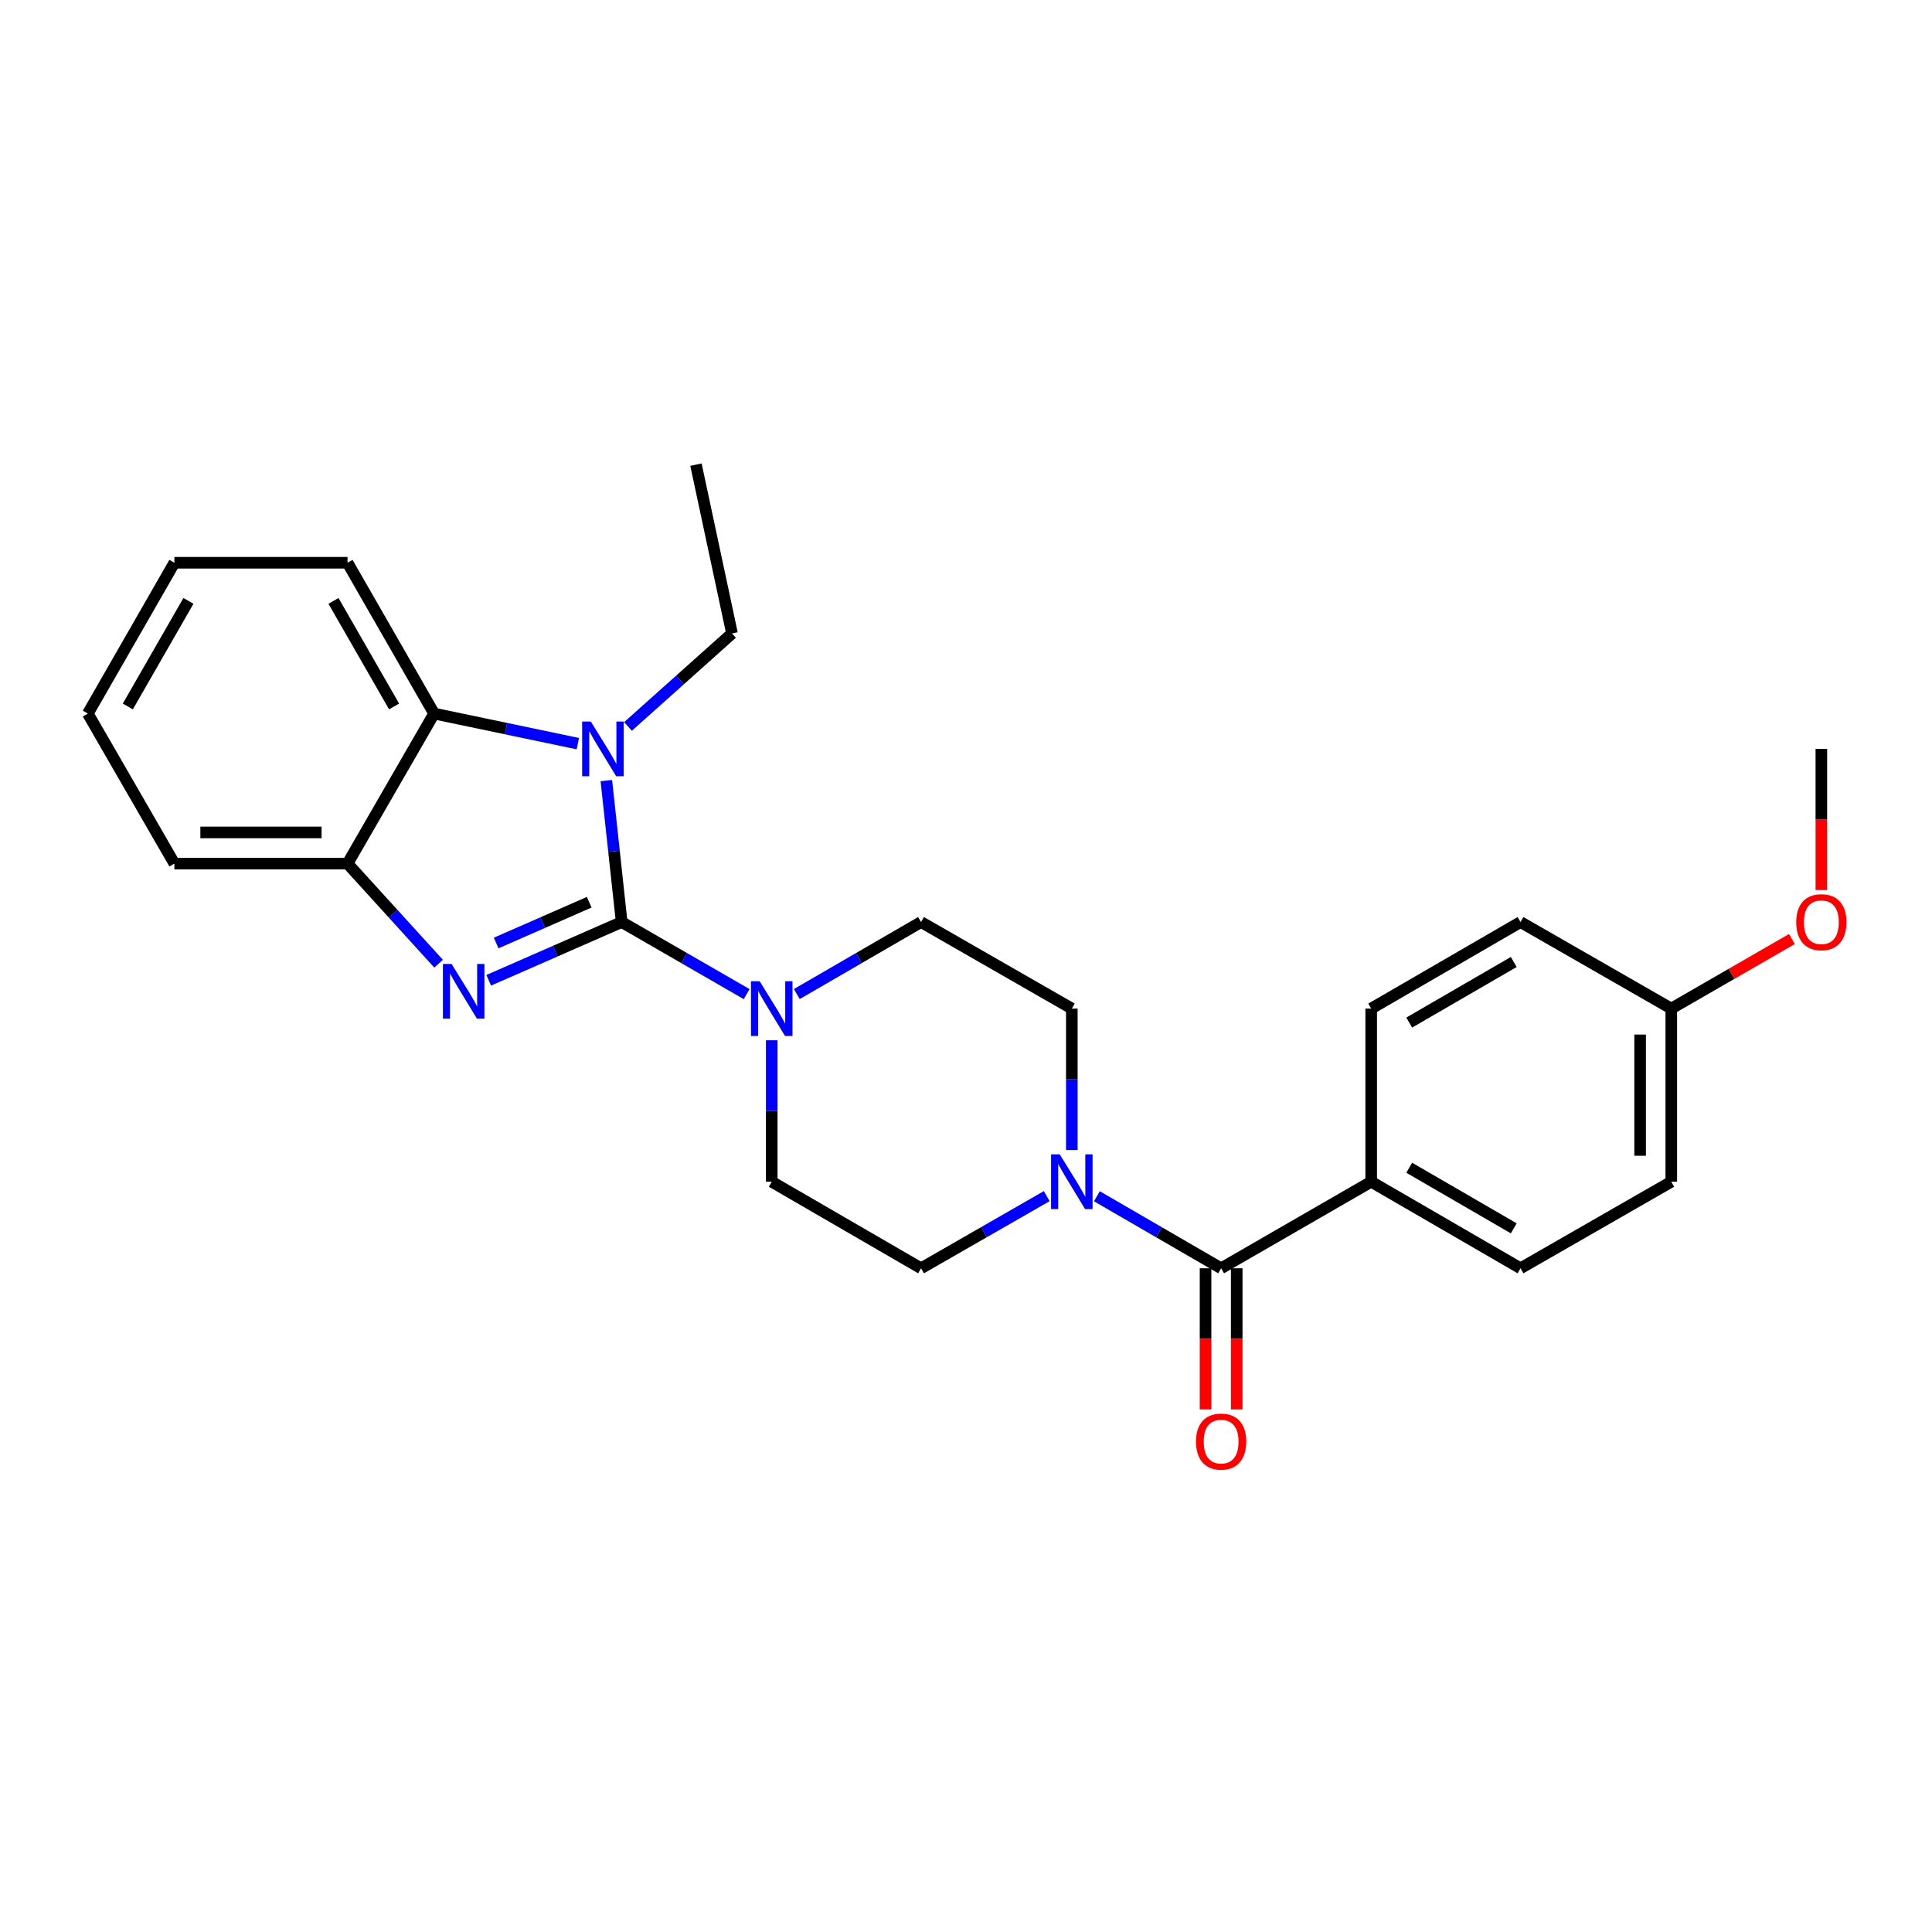 <?xml version='1.0' encoding='iso-8859-1'?>
<svg version='1.1' baseProfile='full'
              xmlns='http://www.w3.org/2000/svg'
                      xmlns:rdkit='http://www.rdkit.org/xml'
                      xmlns:xlink='http://www.w3.org/1999/xlink'
                  xml:space='preserve'
width='1000px' height='1000px' viewBox='0 0 1000 1000'>
<!-- END OF HEADER -->
<rect style='opacity:1.0;fill:#FFFFFF;stroke:none' width='1000' height='1000' x='0' y='0'> </rect>
<path class='bond-0' d='M 321.777,477.25 L 287.37,492.324' style='fill:none;fill-rule:evenodd;stroke:#000000;stroke-width:6px;stroke-linecap:butt;stroke-linejoin:miter;stroke-opacity:1' />
<path class='bond-0' d='M 287.37,492.324 L 252.963,507.397' style='fill:none;fill-rule:evenodd;stroke:#0000FF;stroke-width:6px;stroke-linecap:butt;stroke-linejoin:miter;stroke-opacity:1' />
<path class='bond-0' d='M 304.982,466.996 L 280.897,477.548' style='fill:none;fill-rule:evenodd;stroke:#000000;stroke-width:6px;stroke-linecap:butt;stroke-linejoin:miter;stroke-opacity:1' />
<path class='bond-0' d='M 280.897,477.548 L 256.812,488.099' style='fill:none;fill-rule:evenodd;stroke:#0000FF;stroke-width:6px;stroke-linecap:butt;stroke-linejoin:miter;stroke-opacity:1' />
<path class='bond-1' d='M 321.777,477.25 L 317.809,440.643' style='fill:none;fill-rule:evenodd;stroke:#000000;stroke-width:6px;stroke-linecap:butt;stroke-linejoin:miter;stroke-opacity:1' />
<path class='bond-1' d='M 317.809,440.643 L 313.841,404.036' style='fill:none;fill-rule:evenodd;stroke:#0000FF;stroke-width:6px;stroke-linecap:butt;stroke-linejoin:miter;stroke-opacity:1' />
<path class='bond-2' d='M 321.777,477.25 L 354.123,495.903' style='fill:none;fill-rule:evenodd;stroke:#000000;stroke-width:6px;stroke-linecap:butt;stroke-linejoin:miter;stroke-opacity:1' />
<path class='bond-2' d='M 354.123,495.903 L 386.468,514.556' style='fill:none;fill-rule:evenodd;stroke:#0000FF;stroke-width:6px;stroke-linecap:butt;stroke-linejoin:miter;stroke-opacity:1' />
<path class='bond-5' d='M 227.017,498.816 L 203.45,472.906' style='fill:none;fill-rule:evenodd;stroke:#0000FF;stroke-width:6px;stroke-linecap:butt;stroke-linejoin:miter;stroke-opacity:1' />
<path class='bond-5' d='M 203.45,472.906 L 179.883,446.995' style='fill:none;fill-rule:evenodd;stroke:#000000;stroke-width:6px;stroke-linecap:butt;stroke-linejoin:miter;stroke-opacity:1' />
<path class='bond-3' d='M 299.091,384.908 L 261.892,377.124' style='fill:none;fill-rule:evenodd;stroke:#0000FF;stroke-width:6px;stroke-linecap:butt;stroke-linejoin:miter;stroke-opacity:1' />
<path class='bond-3' d='M 261.892,377.124 L 224.693,369.34' style='fill:none;fill-rule:evenodd;stroke:#000000;stroke-width:6px;stroke-linecap:butt;stroke-linejoin:miter;stroke-opacity:1' />
<path class='bond-15' d='M 325.043,376.016 L 351.967,351.945' style='fill:none;fill-rule:evenodd;stroke:#0000FF;stroke-width:6px;stroke-linecap:butt;stroke-linejoin:miter;stroke-opacity:1' />
<path class='bond-15' d='M 351.967,351.945 L 378.891,327.873' style='fill:none;fill-rule:evenodd;stroke:#000000;stroke-width:6px;stroke-linecap:butt;stroke-linejoin:miter;stroke-opacity:1' />
<path class='bond-8' d='M 399.45,538.442 L 399.45,575.052' style='fill:none;fill-rule:evenodd;stroke:#0000FF;stroke-width:6px;stroke-linecap:butt;stroke-linejoin:miter;stroke-opacity:1' />
<path class='bond-8' d='M 399.45,575.052 L 399.45,611.661' style='fill:none;fill-rule:evenodd;stroke:#000000;stroke-width:6px;stroke-linecap:butt;stroke-linejoin:miter;stroke-opacity:1' />
<path class='bond-9' d='M 412.423,514.523 L 444.58,495.887' style='fill:none;fill-rule:evenodd;stroke:#0000FF;stroke-width:6px;stroke-linecap:butt;stroke-linejoin:miter;stroke-opacity:1' />
<path class='bond-9' d='M 444.58,495.887 L 476.737,477.25' style='fill:none;fill-rule:evenodd;stroke:#000000;stroke-width:6px;stroke-linecap:butt;stroke-linejoin:miter;stroke-opacity:1' />
<path class='bond-19' d='M 224.693,369.34 L 179.883,291.282' style='fill:none;fill-rule:evenodd;stroke:#000000;stroke-width:6px;stroke-linecap:butt;stroke-linejoin:miter;stroke-opacity:1' />
<path class='bond-19' d='M 203.981,365.662 L 172.614,311.022' style='fill:none;fill-rule:evenodd;stroke:#000000;stroke-width:6px;stroke-linecap:butt;stroke-linejoin:miter;stroke-opacity:1' />
<path class='bond-26' d='M 224.693,369.34 L 179.883,446.995' style='fill:none;fill-rule:evenodd;stroke:#000000;stroke-width:6px;stroke-linecap:butt;stroke-linejoin:miter;stroke-opacity:1' />
<path class='bond-4' d='M 632.056,656.461 L 599.903,637.822' style='fill:none;fill-rule:evenodd;stroke:#000000;stroke-width:6px;stroke-linecap:butt;stroke-linejoin:miter;stroke-opacity:1' />
<path class='bond-4' d='M 599.903,637.822 L 567.751,619.182' style='fill:none;fill-rule:evenodd;stroke:#0000FF;stroke-width:6px;stroke-linecap:butt;stroke-linejoin:miter;stroke-opacity:1' />
<path class='bond-7' d='M 632.056,656.461 L 709.729,611.661' style='fill:none;fill-rule:evenodd;stroke:#000000;stroke-width:6px;stroke-linecap:butt;stroke-linejoin:miter;stroke-opacity:1' />
<path class='bond-12' d='M 623.99,656.461 L 623.99,692.991' style='fill:none;fill-rule:evenodd;stroke:#000000;stroke-width:6px;stroke-linecap:butt;stroke-linejoin:miter;stroke-opacity:1' />
<path class='bond-12' d='M 623.99,692.991 L 623.99,729.52' style='fill:none;fill-rule:evenodd;stroke:#FF0000;stroke-width:6px;stroke-linecap:butt;stroke-linejoin:miter;stroke-opacity:1' />
<path class='bond-12' d='M 640.122,656.461 L 640.122,692.991' style='fill:none;fill-rule:evenodd;stroke:#000000;stroke-width:6px;stroke-linecap:butt;stroke-linejoin:miter;stroke-opacity:1' />
<path class='bond-12' d='M 640.122,692.991 L 640.122,729.52' style='fill:none;fill-rule:evenodd;stroke:#FF0000;stroke-width:6px;stroke-linecap:butt;stroke-linejoin:miter;stroke-opacity:1' />
<path class='bond-20' d='M 179.883,446.995 L 90.264,446.995' style='fill:none;fill-rule:evenodd;stroke:#000000;stroke-width:6px;stroke-linecap:butt;stroke-linejoin:miter;stroke-opacity:1' />
<path class='bond-20' d='M 166.44,430.863 L 103.707,430.863' style='fill:none;fill-rule:evenodd;stroke:#000000;stroke-width:6px;stroke-linecap:butt;stroke-linejoin:miter;stroke-opacity:1' />
<path class='bond-6' d='M 554.777,595.26 L 554.777,558.651' style='fill:none;fill-rule:evenodd;stroke:#0000FF;stroke-width:6px;stroke-linecap:butt;stroke-linejoin:miter;stroke-opacity:1' />
<path class='bond-6' d='M 554.777,558.651 L 554.777,522.042' style='fill:none;fill-rule:evenodd;stroke:#000000;stroke-width:6px;stroke-linecap:butt;stroke-linejoin:miter;stroke-opacity:1' />
<path class='bond-27' d='M 541.788,619.118 L 509.262,637.79' style='fill:none;fill-rule:evenodd;stroke:#0000FF;stroke-width:6px;stroke-linecap:butt;stroke-linejoin:miter;stroke-opacity:1' />
<path class='bond-27' d='M 509.262,637.79 L 476.737,656.461' style='fill:none;fill-rule:evenodd;stroke:#000000;stroke-width:6px;stroke-linecap:butt;stroke-linejoin:miter;stroke-opacity:1' />
<path class='bond-13' d='M 709.729,611.661 L 787.016,656.461' style='fill:none;fill-rule:evenodd;stroke:#000000;stroke-width:6px;stroke-linecap:butt;stroke-linejoin:miter;stroke-opacity:1' />
<path class='bond-13' d='M 729.412,604.425 L 783.513,635.785' style='fill:none;fill-rule:evenodd;stroke:#000000;stroke-width:6px;stroke-linecap:butt;stroke-linejoin:miter;stroke-opacity:1' />
<path class='bond-14' d='M 709.729,611.661 L 709.729,522.042' style='fill:none;fill-rule:evenodd;stroke:#000000;stroke-width:6px;stroke-linecap:butt;stroke-linejoin:miter;stroke-opacity:1' />
<path class='bond-11' d='M 399.45,611.661 L 476.737,656.461' style='fill:none;fill-rule:evenodd;stroke:#000000;stroke-width:6px;stroke-linecap:butt;stroke-linejoin:miter;stroke-opacity:1' />
<path class='bond-10' d='M 476.737,477.25 L 554.777,522.042' style='fill:none;fill-rule:evenodd;stroke:#000000;stroke-width:6px;stroke-linecap:butt;stroke-linejoin:miter;stroke-opacity:1' />
<path class='bond-18' d='M 787.016,656.461 L 865.056,611.661' style='fill:none;fill-rule:evenodd;stroke:#000000;stroke-width:6px;stroke-linecap:butt;stroke-linejoin:miter;stroke-opacity:1' />
<path class='bond-17' d='M 709.729,522.042 L 787.016,477.25' style='fill:none;fill-rule:evenodd;stroke:#000000;stroke-width:6px;stroke-linecap:butt;stroke-linejoin:miter;stroke-opacity:1' />
<path class='bond-17' d='M 729.411,529.28 L 783.512,497.926' style='fill:none;fill-rule:evenodd;stroke:#000000;stroke-width:6px;stroke-linecap:butt;stroke-linejoin:miter;stroke-opacity:1' />
<path class='bond-23' d='M 378.891,327.873 L 360.232,240.504' style='fill:none;fill-rule:evenodd;stroke:#000000;stroke-width:6px;stroke-linecap:butt;stroke-linejoin:miter;stroke-opacity:1' />
<path class='bond-16' d='M 865.056,522.042 L 787.016,477.25' style='fill:none;fill-rule:evenodd;stroke:#000000;stroke-width:6px;stroke-linecap:butt;stroke-linejoin:miter;stroke-opacity:1' />
<path class='bond-21' d='M 865.056,522.042 L 896.272,504.041' style='fill:none;fill-rule:evenodd;stroke:#000000;stroke-width:6px;stroke-linecap:butt;stroke-linejoin:miter;stroke-opacity:1' />
<path class='bond-21' d='M 896.272,504.041 L 927.488,486.04' style='fill:none;fill-rule:evenodd;stroke:#FF0000;stroke-width:6px;stroke-linecap:butt;stroke-linejoin:miter;stroke-opacity:1' />
<path class='bond-29' d='M 865.056,522.042 L 865.056,611.661' style='fill:none;fill-rule:evenodd;stroke:#000000;stroke-width:6px;stroke-linecap:butt;stroke-linejoin:miter;stroke-opacity:1' />
<path class='bond-29' d='M 848.925,535.485 L 848.925,598.218' style='fill:none;fill-rule:evenodd;stroke:#000000;stroke-width:6px;stroke-linecap:butt;stroke-linejoin:miter;stroke-opacity:1' />
<path class='bond-24' d='M 179.883,291.282 L 90.264,291.282' style='fill:none;fill-rule:evenodd;stroke:#000000;stroke-width:6px;stroke-linecap:butt;stroke-linejoin:miter;stroke-opacity:1' />
<path class='bond-25' d='M 90.264,446.995 L 45.455,369.34' style='fill:none;fill-rule:evenodd;stroke:#000000;stroke-width:6px;stroke-linecap:butt;stroke-linejoin:miter;stroke-opacity:1' />
<path class='bond-22' d='M 942.729,460.69 L 942.729,424.156' style='fill:none;fill-rule:evenodd;stroke:#FF0000;stroke-width:6px;stroke-linecap:butt;stroke-linejoin:miter;stroke-opacity:1' />
<path class='bond-22' d='M 942.729,424.156 L 942.729,387.622' style='fill:none;fill-rule:evenodd;stroke:#000000;stroke-width:6px;stroke-linecap:butt;stroke-linejoin:miter;stroke-opacity:1' />
<path class='bond-28' d='M 90.264,291.282 L 45.455,369.34' style='fill:none;fill-rule:evenodd;stroke:#000000;stroke-width:6px;stroke-linecap:butt;stroke-linejoin:miter;stroke-opacity:1' />
<path class='bond-28' d='M 97.533,311.022 L 66.166,365.662' style='fill:none;fill-rule:evenodd;stroke:#000000;stroke-width:6px;stroke-linecap:butt;stroke-linejoin:miter;stroke-opacity:1' />
<path  class='atom-1' d='M 233.731 498.92
L 243.011 513.92
Q 243.931 515.4, 245.411 518.08
Q 246.891 520.76, 246.971 520.92
L 246.971 498.92
L 250.731 498.92
L 250.731 527.24
L 246.851 527.24
L 236.891 510.84
Q 235.731 508.92, 234.491 506.72
Q 233.291 504.52, 232.931 503.84
L 232.931 527.24
L 229.251 527.24
L 229.251 498.92
L 233.731 498.92
' fill='#0000FF'/>
<path  class='atom-2' d='M 305.802 373.462
L 315.082 388.462
Q 316.002 389.942, 317.482 392.622
Q 318.962 395.302, 319.042 395.462
L 319.042 373.462
L 322.802 373.462
L 322.802 401.782
L 318.922 401.782
L 308.962 385.382
Q 307.802 383.462, 306.562 381.262
Q 305.362 379.062, 305.002 378.382
L 305.002 401.782
L 301.322 401.782
L 301.322 373.462
L 305.802 373.462
' fill='#0000FF'/>
<path  class='atom-3' d='M 393.19 507.882
L 402.47 522.882
Q 403.39 524.362, 404.87 527.042
Q 406.35 529.722, 406.43 529.882
L 406.43 507.882
L 410.19 507.882
L 410.19 536.202
L 406.31 536.202
L 396.35 519.802
Q 395.19 517.882, 393.95 515.682
Q 392.75 513.482, 392.39 512.802
L 392.39 536.202
L 388.71 536.202
L 388.71 507.882
L 393.19 507.882
' fill='#0000FF'/>
<path  class='atom-7' d='M 548.517 597.501
L 557.797 612.501
Q 558.717 613.981, 560.197 616.661
Q 561.677 619.341, 561.757 619.501
L 561.757 597.501
L 565.517 597.501
L 565.517 625.821
L 561.637 625.821
L 551.677 609.421
Q 550.517 607.501, 549.277 605.301
Q 548.077 603.101, 547.717 602.421
L 547.717 625.821
L 544.037 625.821
L 544.037 597.501
L 548.517 597.501
' fill='#0000FF'/>
<path  class='atom-13' d='M 619.056 746.16
Q 619.056 739.36, 622.416 735.56
Q 625.776 731.76, 632.056 731.76
Q 638.336 731.76, 641.696 735.56
Q 645.056 739.36, 645.056 746.16
Q 645.056 753.04, 641.656 756.96
Q 638.256 760.84, 632.056 760.84
Q 625.816 760.84, 622.416 756.96
Q 619.056 753.08, 619.056 746.16
M 632.056 757.64
Q 636.376 757.64, 638.696 754.76
Q 641.056 751.84, 641.056 746.16
Q 641.056 740.6, 638.696 737.8
Q 636.376 734.96, 632.056 734.96
Q 627.736 734.96, 625.376 737.76
Q 623.056 740.56, 623.056 746.16
Q 623.056 751.88, 625.376 754.76
Q 627.736 757.64, 632.056 757.64
' fill='#FF0000'/>
<path  class='atom-22' d='M 929.729 477.33
Q 929.729 470.53, 933.089 466.73
Q 936.449 462.93, 942.729 462.93
Q 949.009 462.93, 952.369 466.73
Q 955.729 470.53, 955.729 477.33
Q 955.729 484.21, 952.329 488.13
Q 948.929 492.01, 942.729 492.01
Q 936.489 492.01, 933.089 488.13
Q 929.729 484.25, 929.729 477.33
M 942.729 488.81
Q 947.049 488.81, 949.369 485.93
Q 951.729 483.01, 951.729 477.33
Q 951.729 471.77, 949.369 468.97
Q 947.049 466.13, 942.729 466.13
Q 938.409 466.13, 936.049 468.93
Q 933.729 471.73, 933.729 477.33
Q 933.729 483.05, 936.049 485.93
Q 938.409 488.81, 942.729 488.81
' fill='#FF0000'/>
</svg>
